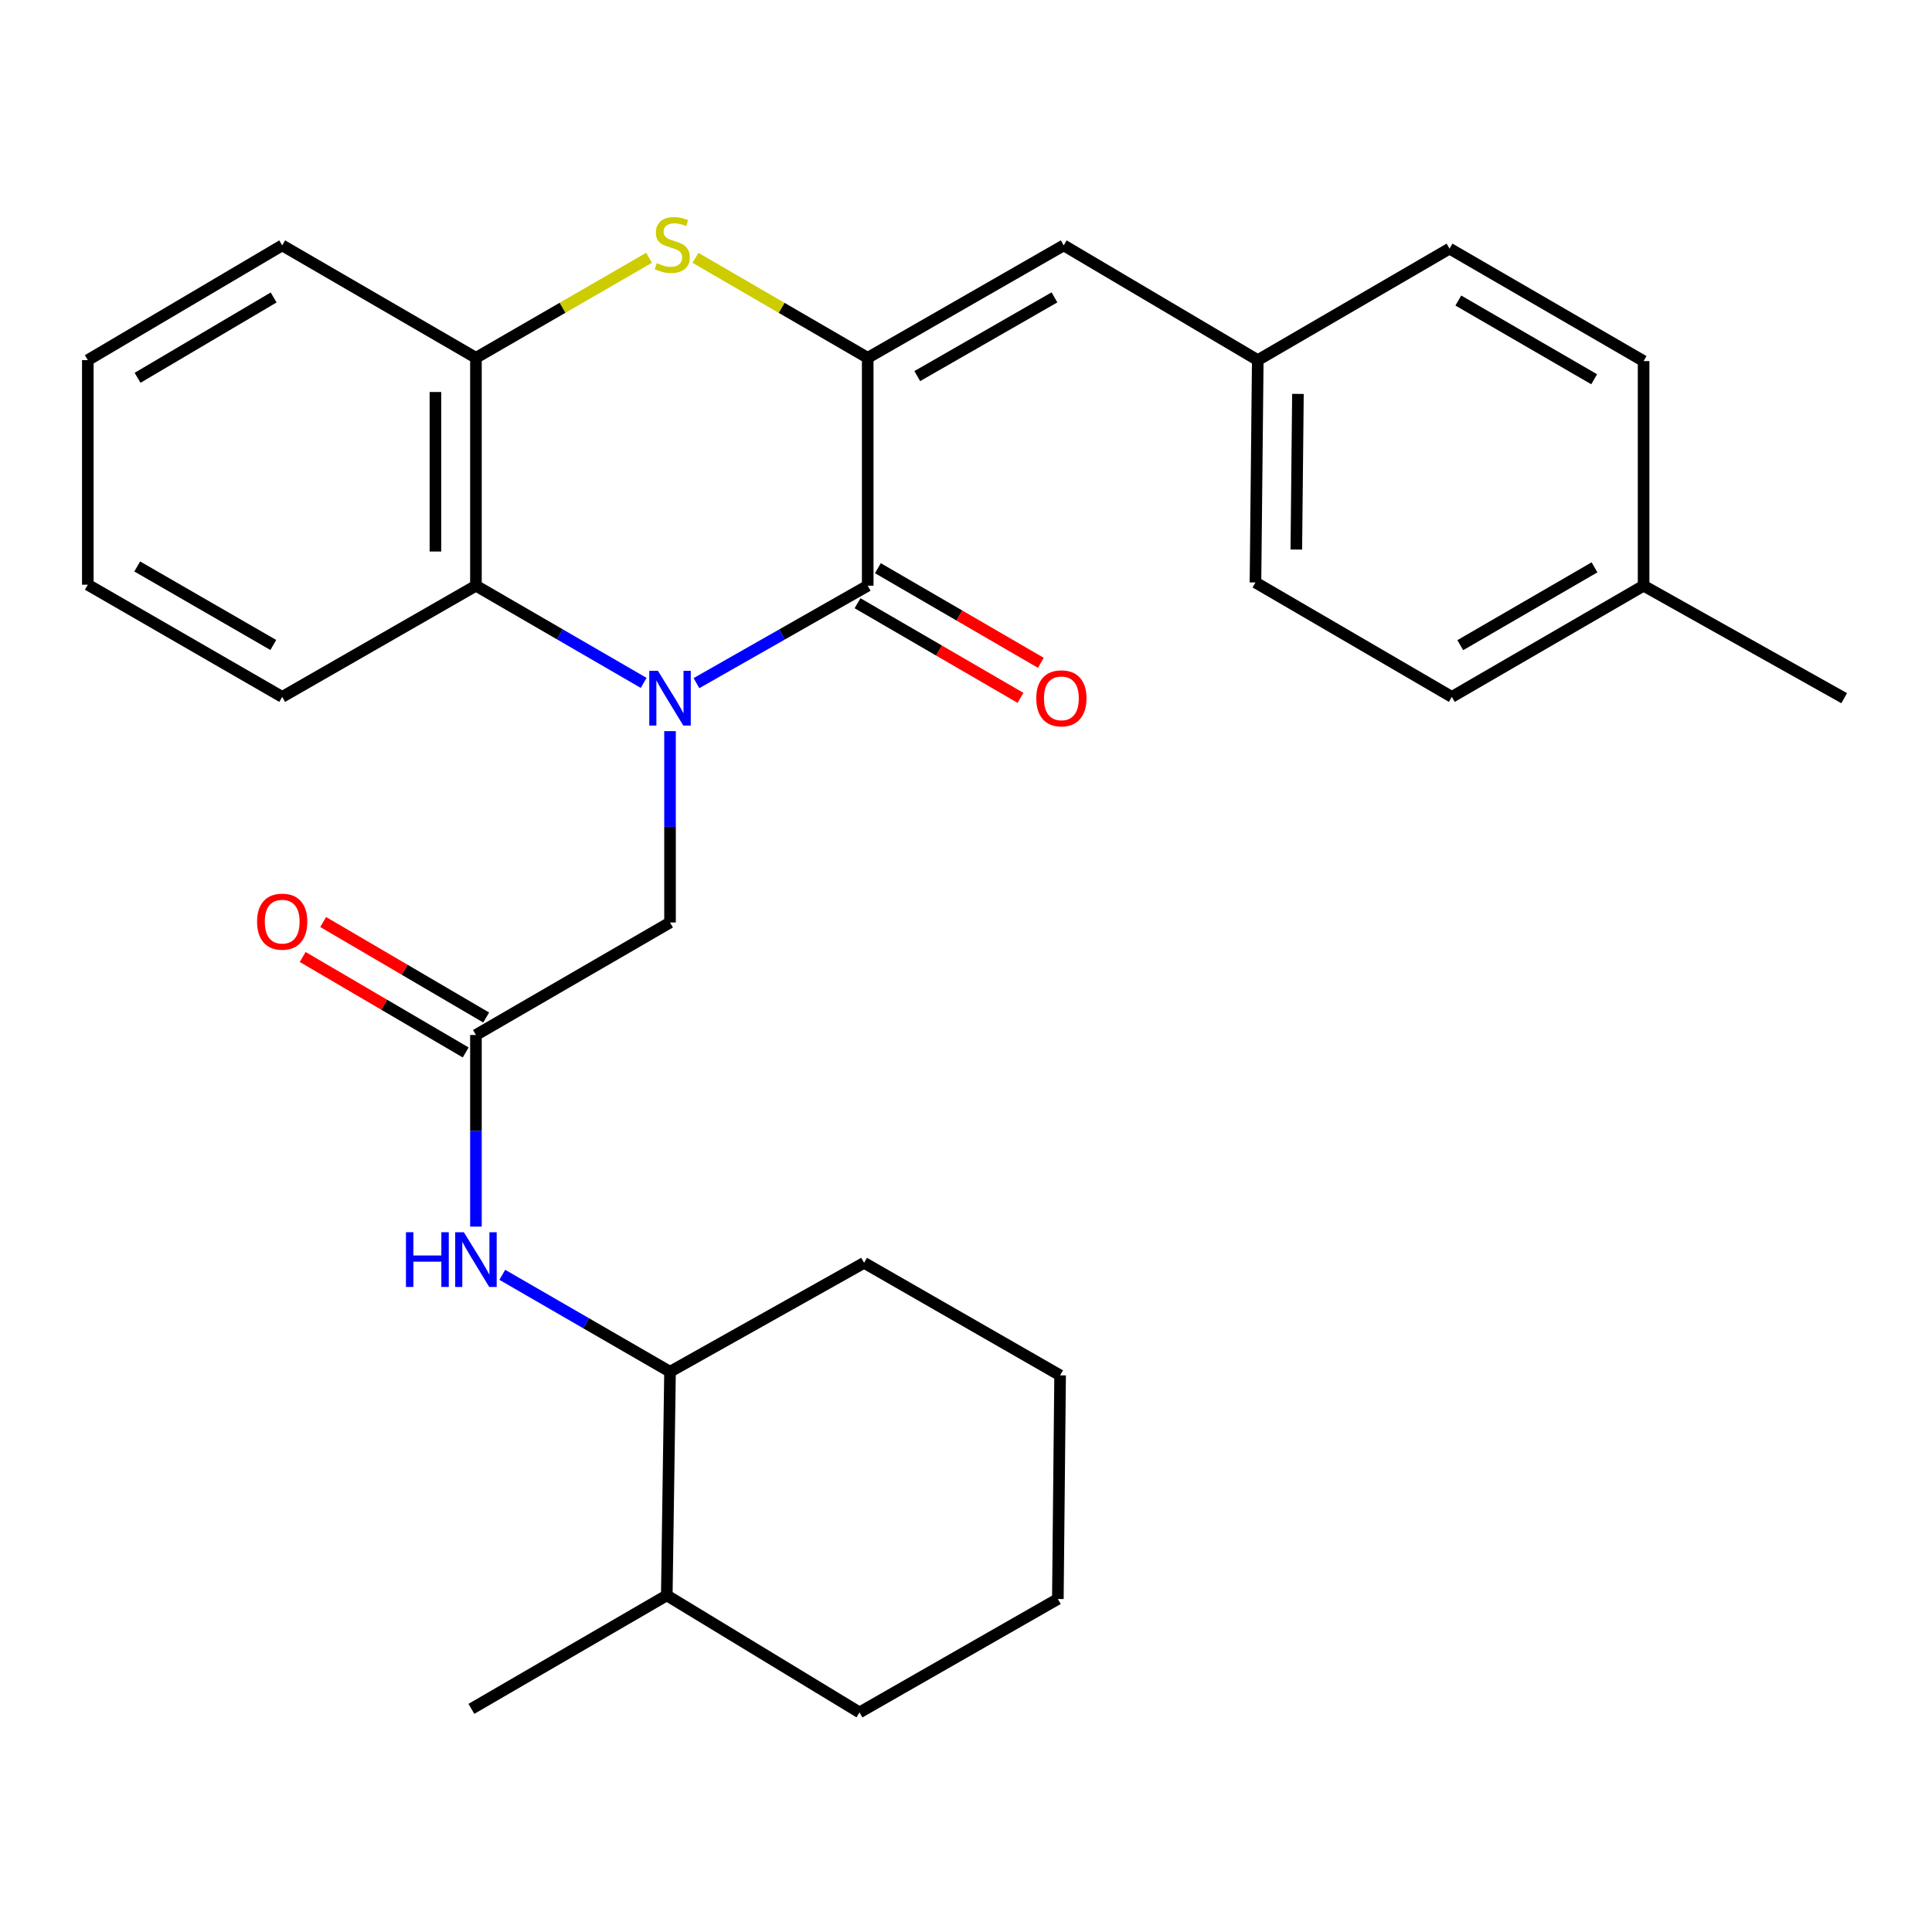 <?xml version='1.0' encoding='iso-8859-1'?>
<svg version='1.1' baseProfile='full'
              xmlns='http://www.w3.org/2000/svg'
                      xmlns:rdkit='http://www.rdkit.org/xml'
                      xmlns:xlink='http://www.w3.org/1999/xlink'
                  xml:space='preserve'
width='1000px' height='1000px' viewBox='0 0 1000 1000'>
<!-- END OF HEADER -->
<rect style='opacity:1.0;fill:#FFFFFF;stroke:none' width='1000' height='1000' x='0' y='0'> </rect>
<path class='bond-0' d='M 360.486,353.592 L 404.806,328.377' style='fill:none;fill-rule:evenodd;stroke:#0000FF;stroke-width:6px;stroke-linecap:butt;stroke-linejoin:miter;stroke-opacity:1' />
<path class='bond-0' d='M 404.806,328.377 L 449.125,303.162' style='fill:none;fill-rule:evenodd;stroke:#000000;stroke-width:6px;stroke-linecap:butt;stroke-linejoin:miter;stroke-opacity:1' />
<path class='bond-3' d='M 333.161,353.471 L 289.753,328.316' style='fill:none;fill-rule:evenodd;stroke:#0000FF;stroke-width:6px;stroke-linecap:butt;stroke-linejoin:miter;stroke-opacity:1' />
<path class='bond-3' d='M 289.753,328.316 L 246.346,303.162' style='fill:none;fill-rule:evenodd;stroke:#000000;stroke-width:6px;stroke-linecap:butt;stroke-linejoin:miter;stroke-opacity:1' />
<path class='bond-7' d='M 346.803,378.439 L 346.803,427.959' style='fill:none;fill-rule:evenodd;stroke:#0000FF;stroke-width:6px;stroke-linecap:butt;stroke-linejoin:miter;stroke-opacity:1' />
<path class='bond-7' d='M 346.803,427.959 L 346.803,477.48' style='fill:none;fill-rule:evenodd;stroke:#000000;stroke-width:6px;stroke-linecap:butt;stroke-linejoin:miter;stroke-opacity:1' />
<path class='bond-1' d='M 449.125,303.162 L 449.125,185.206' style='fill:none;fill-rule:evenodd;stroke:#000000;stroke-width:6px;stroke-linecap:butt;stroke-linejoin:miter;stroke-opacity:1' />
<path class='bond-9' d='M 443.859,312.229 L 486.034,336.72' style='fill:none;fill-rule:evenodd;stroke:#000000;stroke-width:6px;stroke-linecap:butt;stroke-linejoin:miter;stroke-opacity:1' />
<path class='bond-9' d='M 486.034,336.72 L 528.209,361.211' style='fill:none;fill-rule:evenodd;stroke:#FF0000;stroke-width:6px;stroke-linecap:butt;stroke-linejoin:miter;stroke-opacity:1' />
<path class='bond-9' d='M 454.39,294.095 L 496.565,318.586' style='fill:none;fill-rule:evenodd;stroke:#000000;stroke-width:6px;stroke-linecap:butt;stroke-linejoin:miter;stroke-opacity:1' />
<path class='bond-9' d='M 496.565,318.586 L 538.74,343.077' style='fill:none;fill-rule:evenodd;stroke:#FF0000;stroke-width:6px;stroke-linecap:butt;stroke-linejoin:miter;stroke-opacity:1' />
<path class='bond-5' d='M 449.125,185.206 L 550.572,127.003' style='fill:none;fill-rule:evenodd;stroke:#000000;stroke-width:6px;stroke-linecap:butt;stroke-linejoin:miter;stroke-opacity:1' />
<path class='bond-5' d='M 474.777,194.665 L 545.791,153.923' style='fill:none;fill-rule:evenodd;stroke:#000000;stroke-width:6px;stroke-linecap:butt;stroke-linejoin:miter;stroke-opacity:1' />
<path class='bond-29' d='M 449.125,185.206 L 404.549,159.332' style='fill:none;fill-rule:evenodd;stroke:#000000;stroke-width:6px;stroke-linecap:butt;stroke-linejoin:miter;stroke-opacity:1' />
<path class='bond-29' d='M 404.549,159.332 L 359.972,133.458' style='fill:none;fill-rule:evenodd;stroke:#CCCC00;stroke-width:6px;stroke-linecap:butt;stroke-linejoin:miter;stroke-opacity:1' />
<path class='bond-2' d='M 335.954,133.432 L 291.15,159.319' style='fill:none;fill-rule:evenodd;stroke:#CCCC00;stroke-width:6px;stroke-linecap:butt;stroke-linejoin:miter;stroke-opacity:1' />
<path class='bond-2' d='M 291.15,159.319 L 246.346,185.206' style='fill:none;fill-rule:evenodd;stroke:#000000;stroke-width:6px;stroke-linecap:butt;stroke-linejoin:miter;stroke-opacity:1' />
<path class='bond-4' d='M 246.346,303.162 L 246.346,185.206' style='fill:none;fill-rule:evenodd;stroke:#000000;stroke-width:6px;stroke-linecap:butt;stroke-linejoin:miter;stroke-opacity:1' />
<path class='bond-4' d='M 225.376,285.468 L 225.376,202.9' style='fill:none;fill-rule:evenodd;stroke:#000000;stroke-width:6px;stroke-linecap:butt;stroke-linejoin:miter;stroke-opacity:1' />
<path class='bond-19' d='M 246.346,303.162 L 146.063,360.712' style='fill:none;fill-rule:evenodd;stroke:#000000;stroke-width:6px;stroke-linecap:butt;stroke-linejoin:miter;stroke-opacity:1' />
<path class='bond-20' d='M 246.346,185.206 L 146.063,127.003' style='fill:none;fill-rule:evenodd;stroke:#000000;stroke-width:6px;stroke-linecap:butt;stroke-linejoin:miter;stroke-opacity:1' />
<path class='bond-12' d='M 550.572,127.003 L 651.018,186.406' style='fill:none;fill-rule:evenodd;stroke:#000000;stroke-width:6px;stroke-linecap:butt;stroke-linejoin:miter;stroke-opacity:1' />
<path class='bond-6' d='M 246.346,535.706 L 346.803,477.48' style='fill:none;fill-rule:evenodd;stroke:#000000;stroke-width:6px;stroke-linecap:butt;stroke-linejoin:miter;stroke-opacity:1' />
<path class='bond-8' d='M 246.346,535.706 L 246.346,585.3' style='fill:none;fill-rule:evenodd;stroke:#000000;stroke-width:6px;stroke-linecap:butt;stroke-linejoin:miter;stroke-opacity:1' />
<path class='bond-8' d='M 246.346,585.3 L 246.346,634.894' style='fill:none;fill-rule:evenodd;stroke:#0000FF;stroke-width:6px;stroke-linecap:butt;stroke-linejoin:miter;stroke-opacity:1' />
<path class='bond-11' d='M 251.645,526.659 L 209.457,501.948' style='fill:none;fill-rule:evenodd;stroke:#000000;stroke-width:6px;stroke-linecap:butt;stroke-linejoin:miter;stroke-opacity:1' />
<path class='bond-11' d='M 209.457,501.948 L 167.268,477.236' style='fill:none;fill-rule:evenodd;stroke:#FF0000;stroke-width:6px;stroke-linecap:butt;stroke-linejoin:miter;stroke-opacity:1' />
<path class='bond-11' d='M 241.047,544.753 L 198.858,520.042' style='fill:none;fill-rule:evenodd;stroke:#000000;stroke-width:6px;stroke-linecap:butt;stroke-linejoin:miter;stroke-opacity:1' />
<path class='bond-11' d='M 198.858,520.042 L 156.67,495.331' style='fill:none;fill-rule:evenodd;stroke:#FF0000;stroke-width:6px;stroke-linecap:butt;stroke-linejoin:miter;stroke-opacity:1' />
<path class='bond-10' d='M 259.987,659.843 L 303.395,684.928' style='fill:none;fill-rule:evenodd;stroke:#0000FF;stroke-width:6px;stroke-linecap:butt;stroke-linejoin:miter;stroke-opacity:1' />
<path class='bond-10' d='M 303.395,684.928 L 346.803,710.012' style='fill:none;fill-rule:evenodd;stroke:#000000;stroke-width:6px;stroke-linecap:butt;stroke-linejoin:miter;stroke-opacity:1' />
<path class='bond-13' d='M 346.803,710.012 L 345.126,825.766' style='fill:none;fill-rule:evenodd;stroke:#000000;stroke-width:6px;stroke-linecap:butt;stroke-linejoin:miter;stroke-opacity:1' />
<path class='bond-21' d='M 346.803,710.012 L 447.249,653.638' style='fill:none;fill-rule:evenodd;stroke:#000000;stroke-width:6px;stroke-linecap:butt;stroke-linejoin:miter;stroke-opacity:1' />
<path class='bond-15' d='M 651.018,186.406 L 750.276,128.681' style='fill:none;fill-rule:evenodd;stroke:#000000;stroke-width:6px;stroke-linecap:butt;stroke-linejoin:miter;stroke-opacity:1' />
<path class='bond-16' d='M 651.018,186.406 L 649.83,301.484' style='fill:none;fill-rule:evenodd;stroke:#000000;stroke-width:6px;stroke-linecap:butt;stroke-linejoin:miter;stroke-opacity:1' />
<path class='bond-16' d='M 671.809,203.884 L 670.977,284.439' style='fill:none;fill-rule:evenodd;stroke:#000000;stroke-width:6px;stroke-linecap:butt;stroke-linejoin:miter;stroke-opacity:1' />
<path class='bond-22' d='M 345.126,825.766 L 243.993,884.505' style='fill:none;fill-rule:evenodd;stroke:#000000;stroke-width:6px;stroke-linecap:butt;stroke-linejoin:miter;stroke-opacity:1' />
<path class='bond-23' d='M 345.126,825.766 L 444.884,886.346' style='fill:none;fill-rule:evenodd;stroke:#000000;stroke-width:6px;stroke-linecap:butt;stroke-linejoin:miter;stroke-opacity:1' />
<path class='bond-14' d='M 850.721,303.162 L 751.464,360.712' style='fill:none;fill-rule:evenodd;stroke:#000000;stroke-width:6px;stroke-linecap:butt;stroke-linejoin:miter;stroke-opacity:1' />
<path class='bond-14' d='M 825.314,293.653 L 755.834,333.939' style='fill:none;fill-rule:evenodd;stroke:#000000;stroke-width:6px;stroke-linecap:butt;stroke-linejoin:miter;stroke-opacity:1' />
<path class='bond-24' d='M 850.721,303.162 L 954.545,361.377' style='fill:none;fill-rule:evenodd;stroke:#000000;stroke-width:6px;stroke-linecap:butt;stroke-linejoin:miter;stroke-opacity:1' />
<path class='bond-31' d='M 850.721,303.162 L 850.721,186.895' style='fill:none;fill-rule:evenodd;stroke:#000000;stroke-width:6px;stroke-linecap:butt;stroke-linejoin:miter;stroke-opacity:1' />
<path class='bond-18' d='M 750.276,128.681 L 850.721,186.895' style='fill:none;fill-rule:evenodd;stroke:#000000;stroke-width:6px;stroke-linecap:butt;stroke-linejoin:miter;stroke-opacity:1' />
<path class='bond-18' d='M 754.827,155.556 L 825.139,196.306' style='fill:none;fill-rule:evenodd;stroke:#000000;stroke-width:6px;stroke-linecap:butt;stroke-linejoin:miter;stroke-opacity:1' />
<path class='bond-17' d='M 649.83,301.484 L 751.464,360.712' style='fill:none;fill-rule:evenodd;stroke:#000000;stroke-width:6px;stroke-linecap:butt;stroke-linejoin:miter;stroke-opacity:1' />
<path class='bond-25' d='M 146.063,360.712 L 45.455,302.649' style='fill:none;fill-rule:evenodd;stroke:#000000;stroke-width:6px;stroke-linecap:butt;stroke-linejoin:miter;stroke-opacity:1' />
<path class='bond-25' d='M 141.454,333.841 L 71.028,293.196' style='fill:none;fill-rule:evenodd;stroke:#000000;stroke-width:6px;stroke-linecap:butt;stroke-linejoin:miter;stroke-opacity:1' />
<path class='bond-30' d='M 146.063,127.003 L 45.455,186.406' style='fill:none;fill-rule:evenodd;stroke:#000000;stroke-width:6px;stroke-linecap:butt;stroke-linejoin:miter;stroke-opacity:1' />
<path class='bond-30' d='M 141.634,153.971 L 71.207,195.553' style='fill:none;fill-rule:evenodd;stroke:#000000;stroke-width:6px;stroke-linecap:butt;stroke-linejoin:miter;stroke-opacity:1' />
<path class='bond-27' d='M 447.249,653.638 L 548.708,711.876' style='fill:none;fill-rule:evenodd;stroke:#000000;stroke-width:6px;stroke-linecap:butt;stroke-linejoin:miter;stroke-opacity:1' />
<path class='bond-32' d='M 444.884,886.346 L 547.543,827.63' style='fill:none;fill-rule:evenodd;stroke:#000000;stroke-width:6px;stroke-linecap:butt;stroke-linejoin:miter;stroke-opacity:1' />
<path class='bond-26' d='M 45.455,302.649 L 45.455,186.406' style='fill:none;fill-rule:evenodd;stroke:#000000;stroke-width:6px;stroke-linecap:butt;stroke-linejoin:miter;stroke-opacity:1' />
<path class='bond-28' d='M 548.708,711.876 L 547.543,827.63' style='fill:none;fill-rule:evenodd;stroke:#000000;stroke-width:6px;stroke-linecap:butt;stroke-linejoin:miter;stroke-opacity:1' />
<path  class='atom-0' d='M 340.543 347.217
L 349.823 362.217
Q 350.743 363.697, 352.223 366.377
Q 353.703 369.057, 353.783 369.217
L 353.783 347.217
L 357.543 347.217
L 357.543 375.537
L 353.663 375.537
L 343.703 359.137
Q 342.543 357.217, 341.303 355.017
Q 340.103 352.817, 339.743 352.137
L 339.743 375.537
L 336.063 375.537
L 336.063 347.217
L 340.543 347.217
' fill='#0000FF'/>
<path  class='atom-3' d='M 339.968 136.211
Q 340.288 136.331, 341.608 136.891
Q 342.928 137.451, 344.368 137.811
Q 345.848 138.131, 347.288 138.131
Q 349.968 138.131, 351.528 136.851
Q 353.088 135.531, 353.088 133.251
Q 353.088 131.691, 352.288 130.731
Q 351.528 129.771, 350.328 129.251
Q 349.128 128.731, 347.128 128.131
Q 344.608 127.371, 343.088 126.651
Q 341.608 125.931, 340.528 124.411
Q 339.488 122.891, 339.488 120.331
Q 339.488 116.771, 341.888 114.571
Q 344.328 112.371, 349.128 112.371
Q 352.408 112.371, 356.128 113.931
L 355.208 117.011
Q 351.808 115.611, 349.248 115.611
Q 346.488 115.611, 344.968 116.771
Q 343.448 117.891, 343.488 119.851
Q 343.488 121.371, 344.248 122.291
Q 345.048 123.211, 346.168 123.731
Q 347.328 124.251, 349.248 124.851
Q 351.808 125.651, 353.328 126.451
Q 354.848 127.251, 355.928 128.891
Q 357.048 130.491, 357.048 133.251
Q 357.048 137.171, 354.408 139.291
Q 351.808 141.371, 347.448 141.371
Q 344.928 141.371, 343.008 140.811
Q 341.128 140.291, 338.888 139.371
L 339.968 136.211
' fill='#CCCC00'/>
<path  class='atom-9' d='M 210.126 637.801
L 213.966 637.801
L 213.966 649.841
L 228.446 649.841
L 228.446 637.801
L 232.286 637.801
L 232.286 666.121
L 228.446 666.121
L 228.446 653.041
L 213.966 653.041
L 213.966 666.121
L 210.126 666.121
L 210.126 637.801
' fill='#0000FF'/>
<path  class='atom-9' d='M 240.086 637.801
L 249.366 652.801
Q 250.286 654.281, 251.766 656.961
Q 253.246 659.641, 253.326 659.801
L 253.326 637.801
L 257.086 637.801
L 257.086 666.121
L 253.206 666.121
L 243.246 649.721
Q 242.086 647.801, 240.846 645.601
Q 239.646 643.401, 239.286 642.721
L 239.286 666.121
L 235.606 666.121
L 235.606 637.801
L 240.086 637.801
' fill='#0000FF'/>
<path  class='atom-10' d='M 536.372 361.457
Q 536.372 354.657, 539.732 350.857
Q 543.092 347.057, 549.372 347.057
Q 555.652 347.057, 559.012 350.857
Q 562.372 354.657, 562.372 361.457
Q 562.372 368.337, 558.972 372.257
Q 555.572 376.137, 549.372 376.137
Q 543.132 376.137, 539.732 372.257
Q 536.372 368.377, 536.372 361.457
M 549.372 372.937
Q 553.692 372.937, 556.012 370.057
Q 558.372 367.137, 558.372 361.457
Q 558.372 355.897, 556.012 353.097
Q 553.692 350.257, 549.372 350.257
Q 545.052 350.257, 542.692 353.057
Q 540.372 355.857, 540.372 361.457
Q 540.372 367.177, 542.692 370.057
Q 545.052 372.937, 549.372 372.937
' fill='#FF0000'/>
<path  class='atom-12' d='M 133.063 477.047
Q 133.063 470.247, 136.423 466.447
Q 139.783 462.647, 146.063 462.647
Q 152.343 462.647, 155.703 466.447
Q 159.063 470.247, 159.063 477.047
Q 159.063 483.927, 155.663 487.847
Q 152.263 491.727, 146.063 491.727
Q 139.823 491.727, 136.423 487.847
Q 133.063 483.967, 133.063 477.047
M 146.063 488.527
Q 150.383 488.527, 152.703 485.647
Q 155.063 482.727, 155.063 477.047
Q 155.063 471.487, 152.703 468.687
Q 150.383 465.847, 146.063 465.847
Q 141.743 465.847, 139.383 468.647
Q 137.063 471.447, 137.063 477.047
Q 137.063 482.767, 139.383 485.647
Q 141.743 488.527, 146.063 488.527
' fill='#FF0000'/>
</svg>

